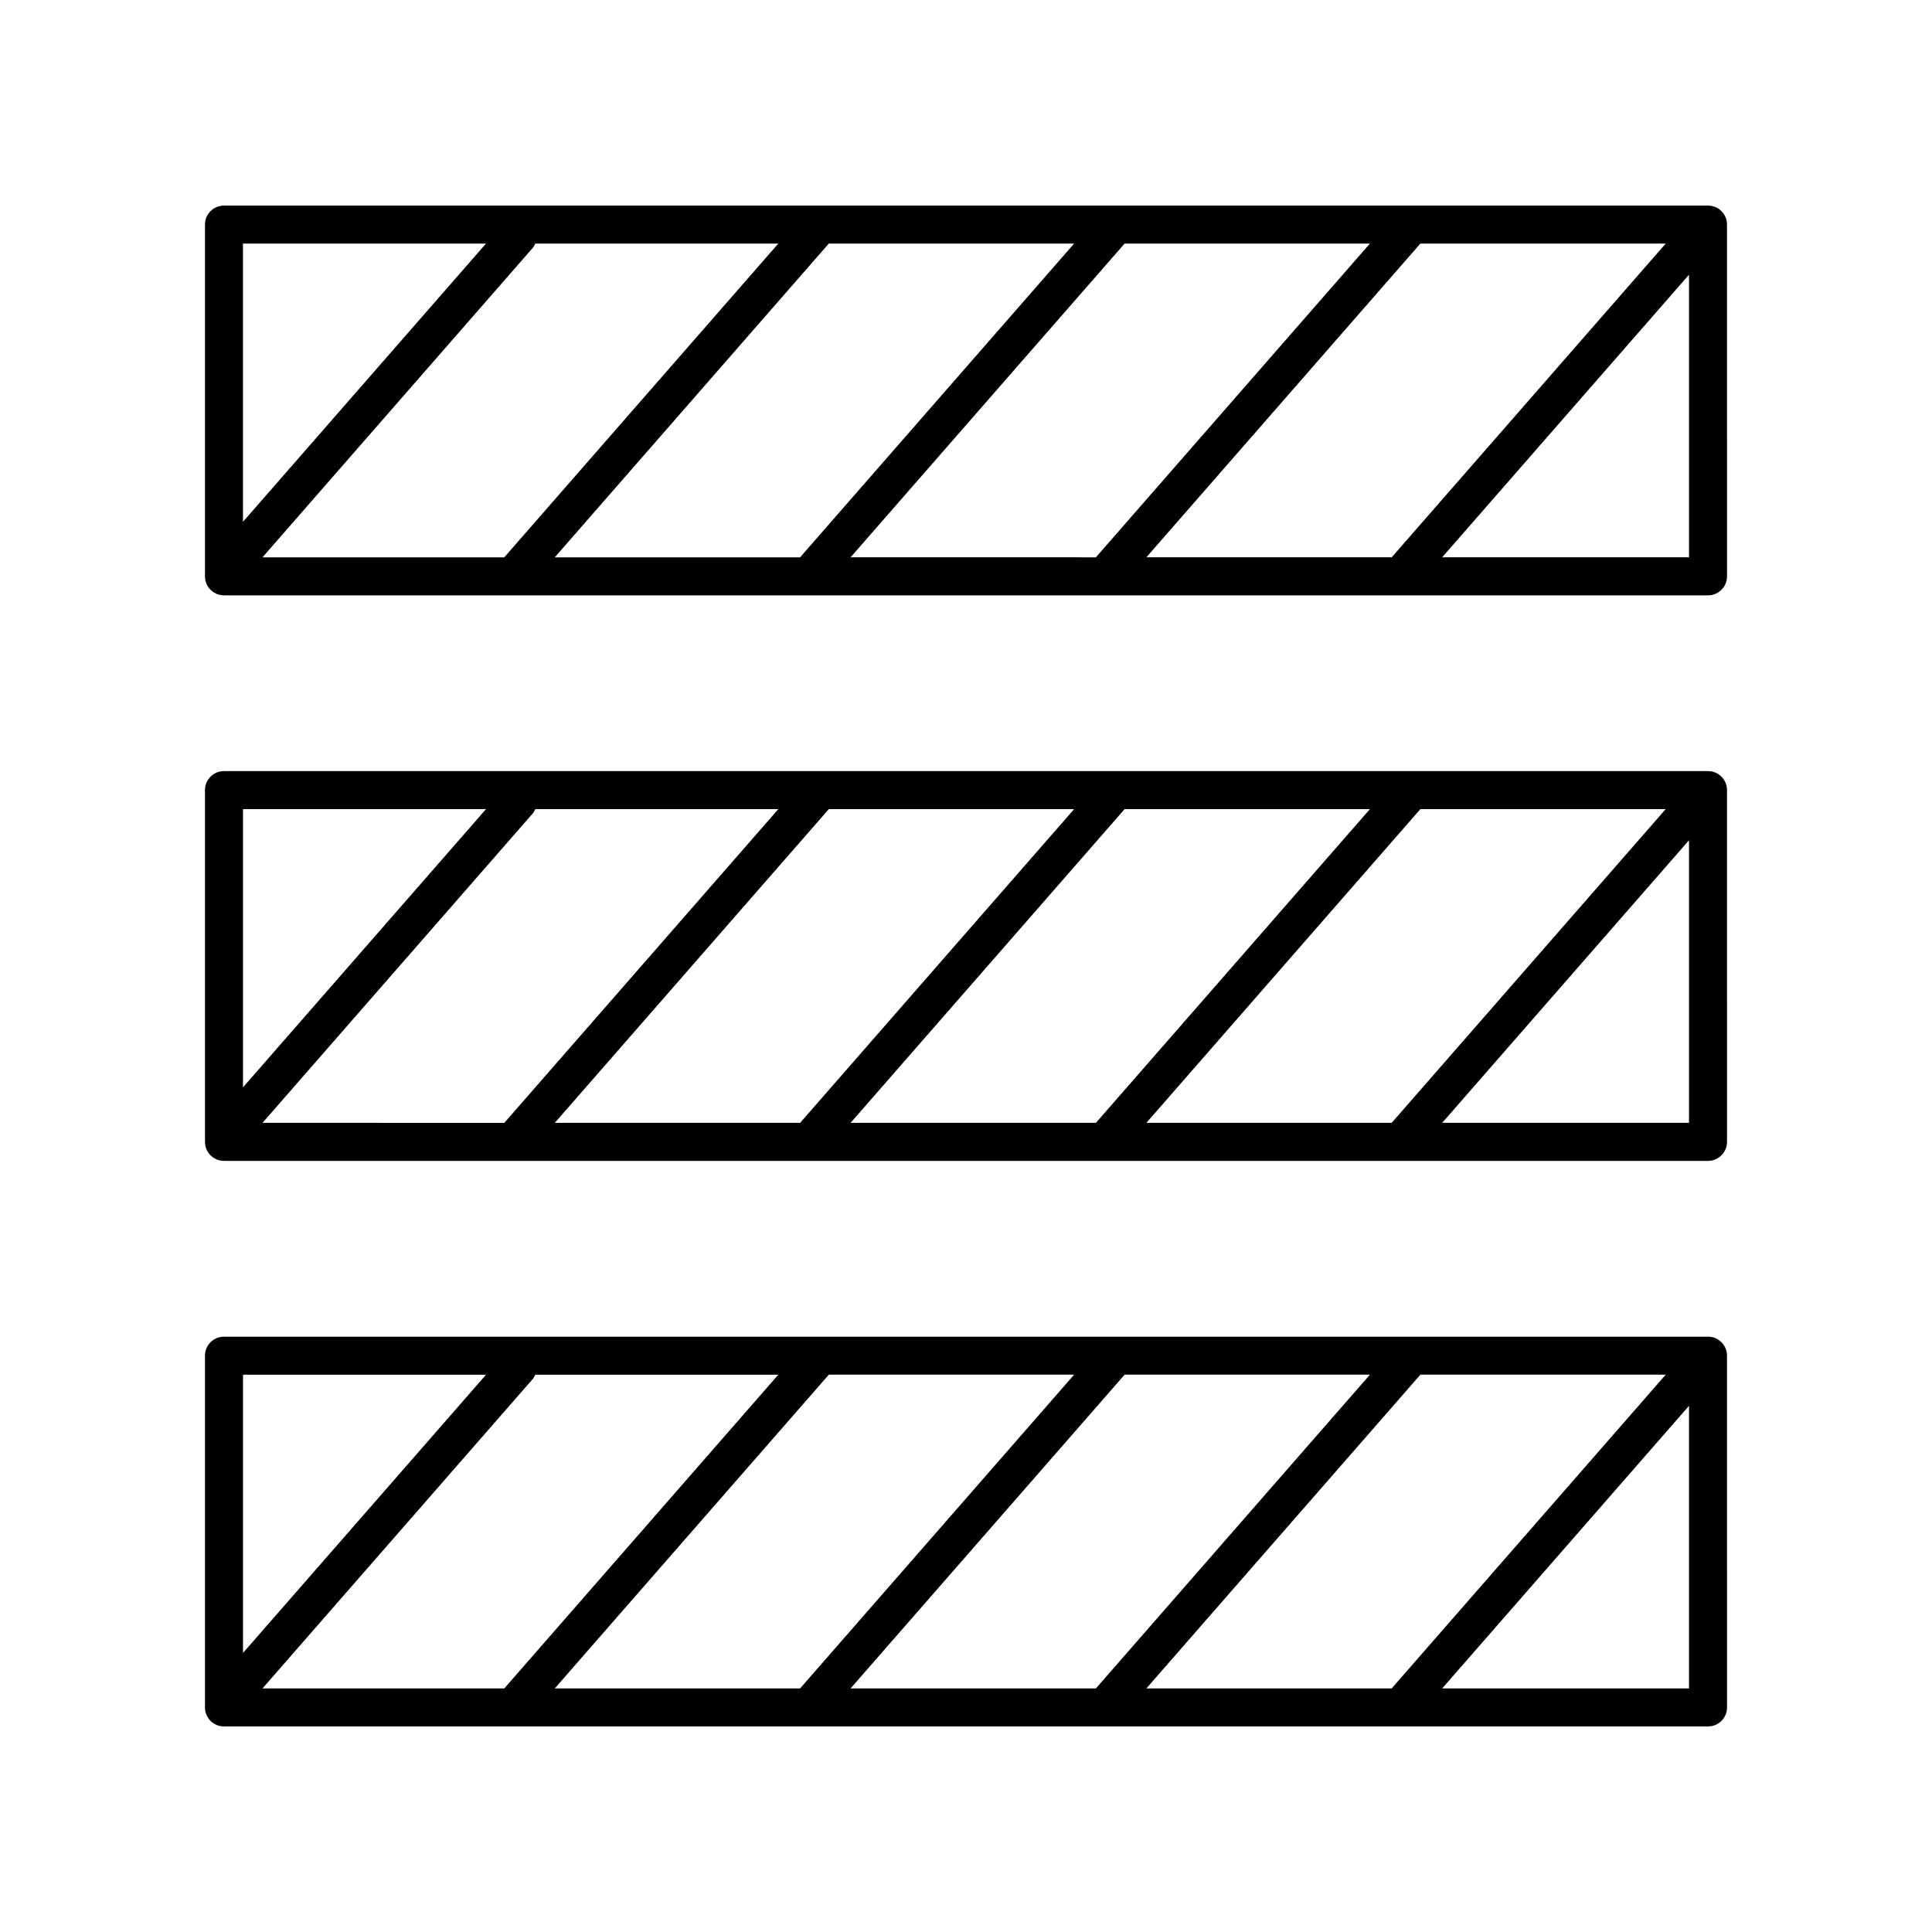 <?xml version="1.0" encoding="UTF-8"?>
<!-- Uploaded to: SVG Find, www.svgrepo.com, Generator: SVG Find Mixer Tools -->
<svg fill="#000000" width="800px" height="800px" version="1.1" viewBox="144 144 512 512" xmlns="http://www.w3.org/2000/svg">
 <g>
  <path d="m596.64 198.48h-393.28c-2.781 0-5.039 2.254-5.039 5.039v93.215c0 2.785 2.254 5.039 5.039 5.039h393.28c2.781 0 5.039-2.254 5.039-5.039l-0.004-93.219c0-2.785-2.254-5.035-5.035-5.035zm-83.824 93.211h-65.016l72.605-83.129c0.004 0 0.004-0.004 0.008-0.008h65.016l-72.609 83.129c0 0.004 0 0.008-0.004 0.008zm-226.97-83.137h64.406l-72.605 83.129c-0.004 0.004-0.004 0.008-0.004 0.012h-64.086l71.68-82.066c0.281-0.324 0.426-0.707 0.609-1.074zm77.781 0.012c0-0.004 0-0.008 0.004-0.012h65.016l-72.605 83.129c-0.004 0.004-0.004 0.008-0.004 0.012h-65.016zm78.391 0c0-0.004 0-0.008 0.004-0.012h65.016l-72.605 83.129c-0.004 0.004-0.004 0.008-0.004 0.012l-65.02-0.004zm-169.23-0.012-64.398 73.73v-73.73zm253.4 83.137 65.41-74.887v74.887z"/>
  <path d="m596.64 348.35h-393.28c-2.781 0-5.039 2.254-5.039 5.039v93.215c0 2.785 2.254 5.039 5.039 5.039h393.28c2.781 0 5.039-2.254 5.039-5.039l-0.004-93.215c0-2.785-2.254-5.039-5.035-5.039zm-83.824 93.215h-65.016l72.605-83.129c0.004-0.004 0.004-0.008 0.004-0.012h65.016l-72.605 83.129c0 0.008 0 0.012-0.004 0.012zm-226.96-83.137h64.406l-72.605 83.129c-0.004 0.004-0.004 0.008-0.004 0.012l-64.086-0.004 71.676-82.066c0.281-0.32 0.426-0.703 0.613-1.07zm77.777 0.008c0.004-0.004 0.004-0.008 0.004-0.012h65.016l-72.605 83.129c-0.004 0.004-0.004 0.008-0.004 0.012h-65.016zm78.391 0c0.004-0.004 0.004-0.008 0.004-0.012h65.016l-72.605 83.129c-0.004 0.004-0.004 0.008-0.004 0.012h-65.02zm-169.23-0.008-64.398 73.73v-73.73zm253.4 83.137 65.41-74.887v74.887z"/>
  <path d="m596.64 498.23h-393.28c-2.781 0-5.039 2.254-5.039 5.039v93.215c0 2.785 2.254 5.039 5.039 5.039h393.28c2.781 0 5.039-2.254 5.039-5.039l-0.004-93.215c0-2.785-2.254-5.039-5.035-5.039zm-83.824 93.215h-65.016l72.605-83.129c0.004-0.004 0.004-0.008 0.004-0.012h65.016l-72.605 83.129c0 0.004 0 0.008-0.004 0.012zm-226.96-83.137h64.402l-72.605 83.129s0 0.004-0.004 0.008h-64.082l71.676-82.062c0.281-0.324 0.426-0.707 0.613-1.074zm77.777 0.008c0.004-0.004 0.004-0.008 0.004-0.012h65.016l-72.605 83.129c-0.004 0.004-0.004 0.008-0.008 0.012h-65.016zm78.391 0c0.004-0.004 0.004-0.008 0.004-0.012h65.016l-72.605 83.129c-0.004 0.004-0.004 0.008-0.008 0.012h-65.016zm-169.22-0.008-64.402 73.734v-73.734zm253.39 83.137 65.41-74.887v74.887z"/>
 </g>
</svg>